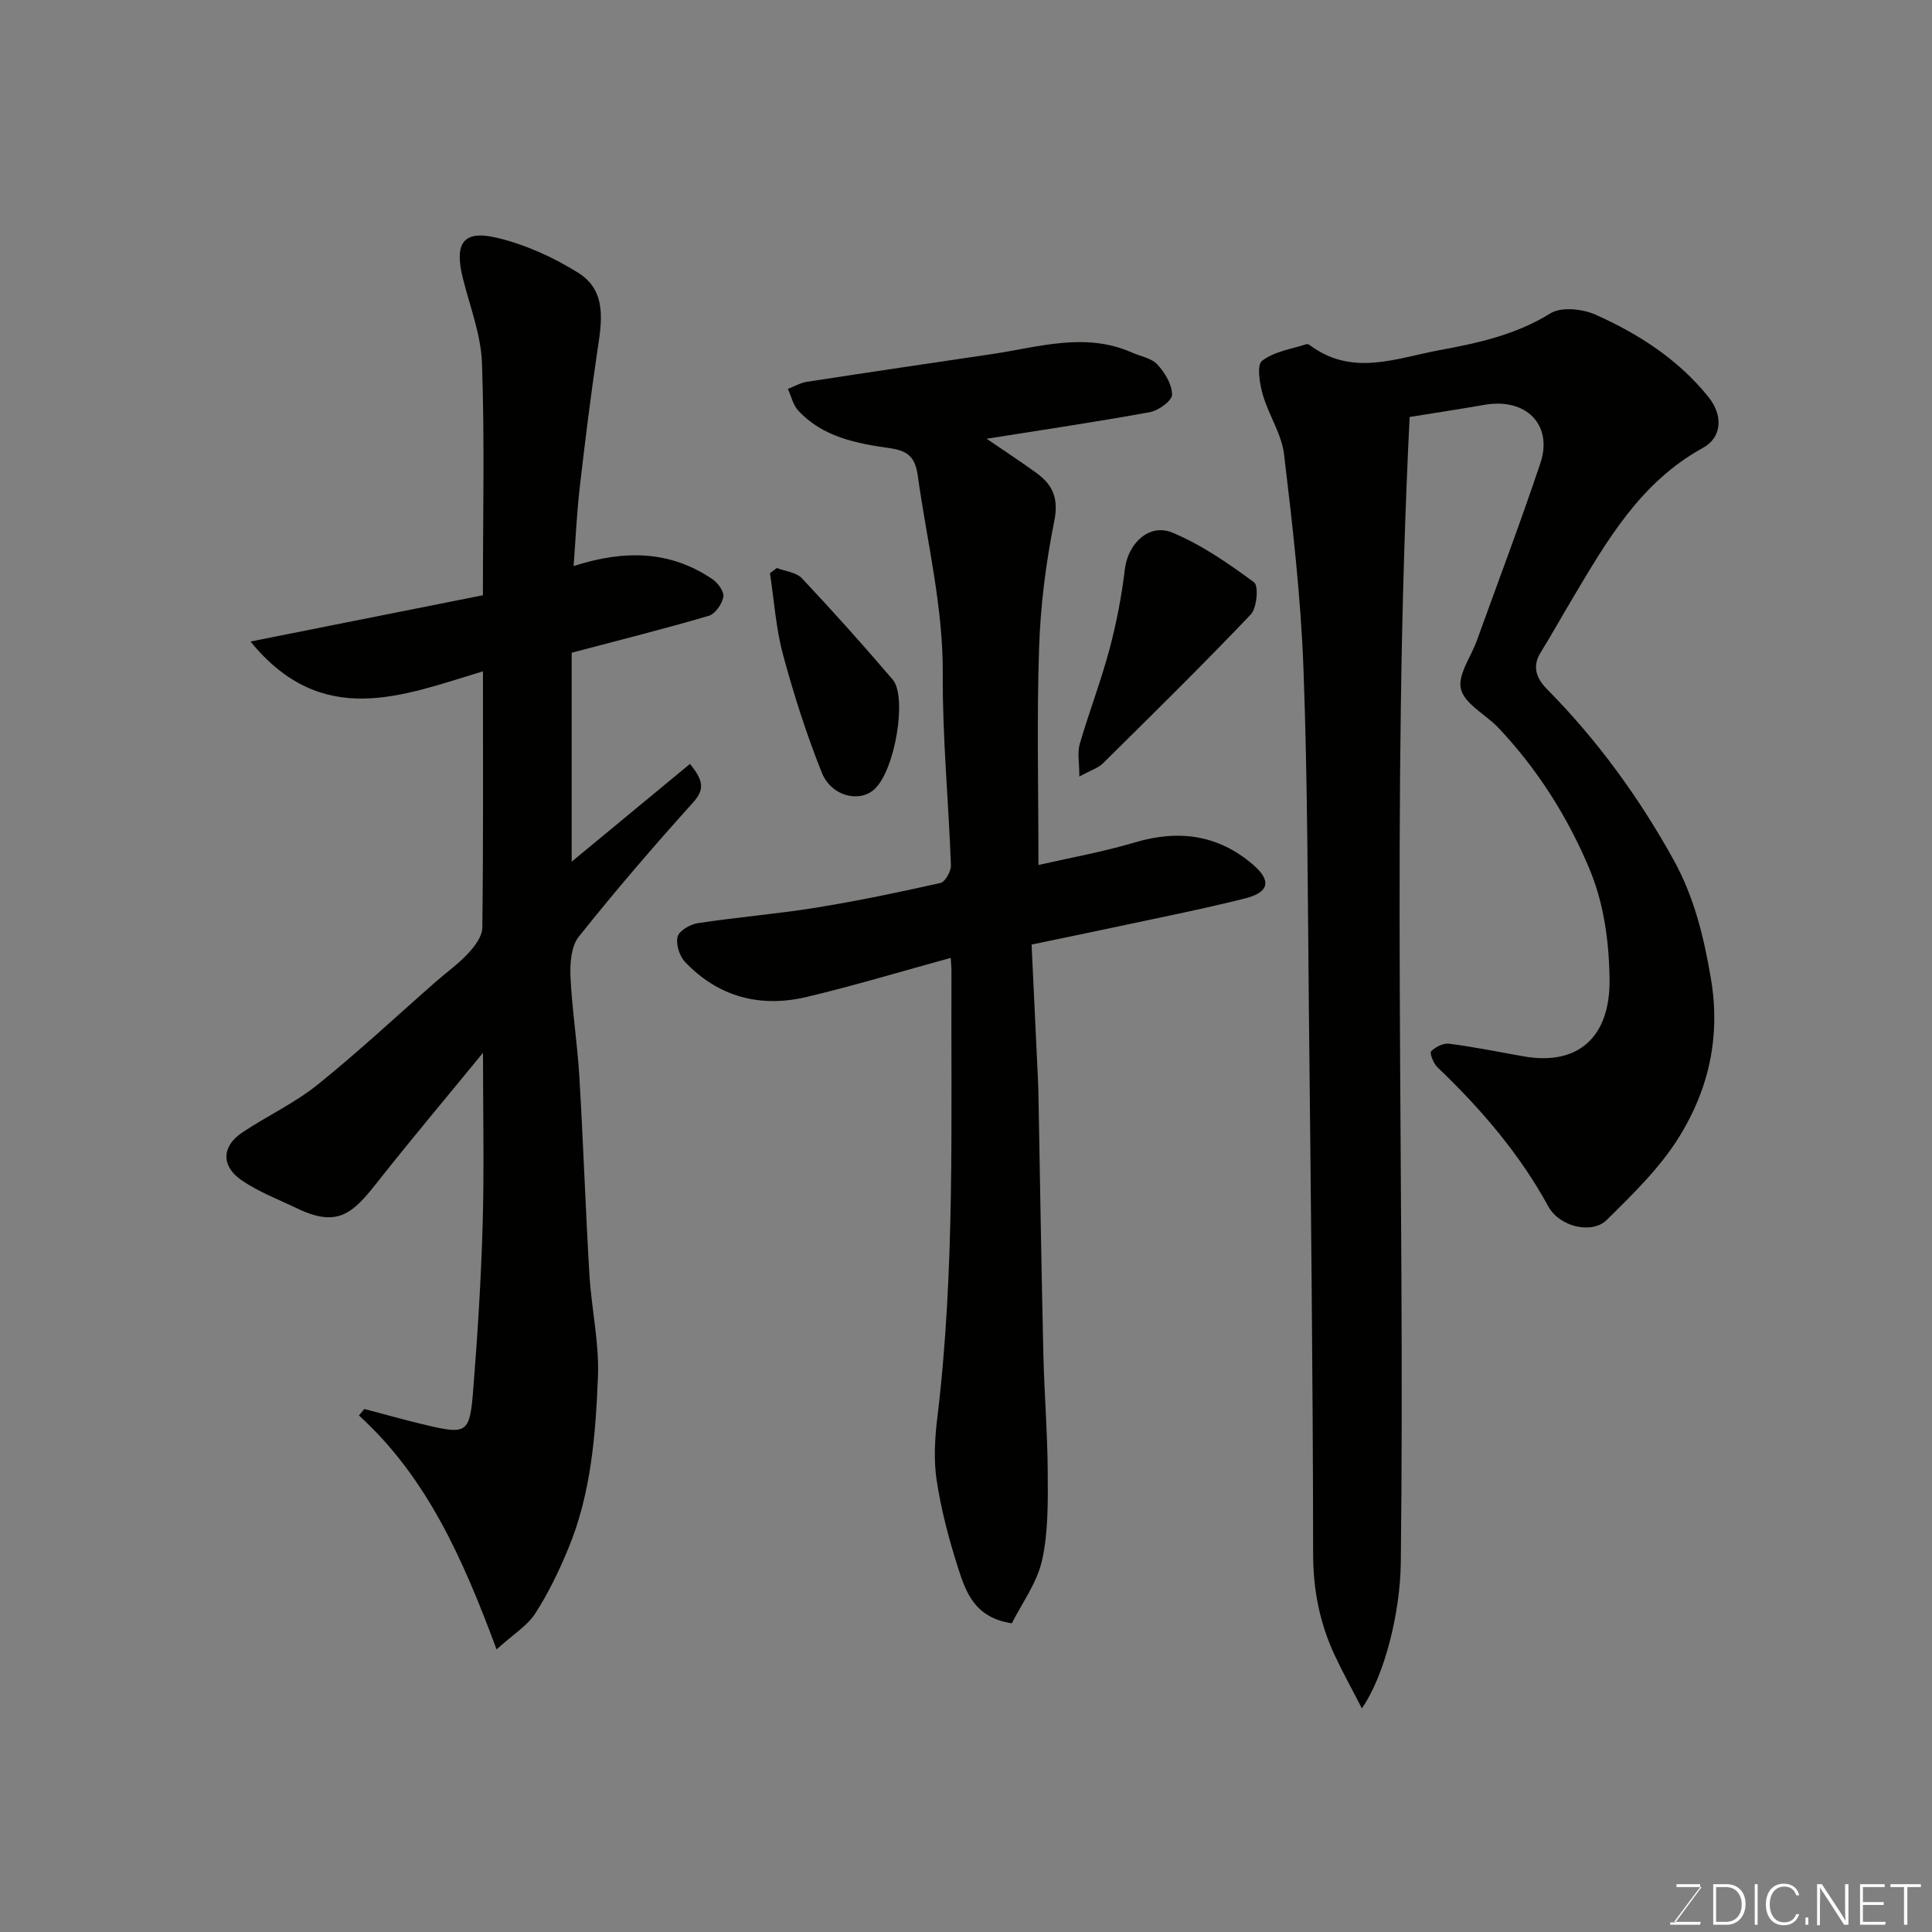 <svg enable-background="new 0 0 400 400" viewBox="0 0 400 400" xmlns="http://www.w3.org/2000/svg"><rect x="0" y="0" width="400" height="400" fill="#808080" stroke="none"/><path d="m291.85 86.33c-3.94 79.37-.89 158.35-1.83 237.27-.12 10.18-3.32 23.29-8.06 30.1-2.07-4.04-3.99-7.49-5.65-11.05-3.07-6.61-4.44-13.45-4.44-20.91-.04-37.59-.49-75.17-.88-112.76-.25-23.59-.25-47.2-1.13-70.77-.55-14.75-2.26-29.47-4.01-44.14-.5-4.22-3.19-8.15-4.4-12.35-.65-2.27-1.29-6.13-.16-7.01 2.48-1.93 6.07-2.45 9.24-3.46.33-.1.88.39 1.28.66 8.59 5.93 17.39 2.22 26.16.6 8.02-1.48 15.85-3.18 23.02-7.63 2.25-1.4 6.65-.94 9.35.27 8.95 4 17.18 9.29 23.42 17.1 2.95 3.7 2.86 8.26-1.22 10.5-12.92 7.1-19.81 19.15-26.94 31.11-2.24 3.76-4.37 7.58-6.66 11.29-1.85 2.99-.69 5.47 1.36 7.54 10.44 10.57 19.09 22.47 26.25 35.43 4.21 7.62 6.23 15.91 7.69 24.57 2.02 12.05-.51 22.96-6.68 32.84-3.96 6.33-9.54 11.76-14.92 17.06-3.02 2.97-9.72 1.47-12.08-2.82-6.01-10.98-14-20.25-22.97-28.82-.82-.78-1.64-2.94-1.29-3.29.91-.91 2.54-1.73 3.75-1.57 5.17.67 10.29 1.71 15.42 2.62 11.2 1.98 17.97-3.91 17.77-16.09-.13-8.04-1.2-15.73-4.28-23.01-4.55-10.75-10.77-20.53-18.84-29.04-.11-.12-.24-.23-.36-.35-2.57-2.5-6.62-4.66-7.3-7.6-.68-2.9 2.07-6.58 3.28-9.93 4.42-12.24 9.03-24.42 13.17-36.76 2.68-7.97-2.95-13.61-11.53-12.12-4.69.82-9.35 1.53-15.53 2.52z" fill="#010100"/><path d="m102.81 341.49c-7.06-19.01-14.49-35.67-28.5-48.44.38-.44.75-.88 1.13-1.33 4.29 1.12 8.55 2.34 12.87 3.35 8.28 1.95 8.95 1.63 9.64-7.03.92-11.51 1.65-23.05 1.98-34.59.33-11.46.07-22.93.07-35.48-7.74 9.46-14.98 18.04-21.92 26.85-5.08 6.45-8.18 9.39-16.55 5.37-3.89-1.87-8.02-3.42-11.54-5.85-4.24-2.93-4.08-7.01.1-9.82 5.1-3.44 10.82-6.06 15.59-9.89 8.47-6.8 16.42-14.25 24.6-21.42 2.22-1.95 4.68-3.68 6.67-5.85 1.34-1.46 2.89-3.48 2.91-5.27.22-17.49.13-34.98.13-53.1-16.55 4.98-33.22 12.11-48.13-6.17 16.61-3.31 32.25-6.42 48.12-9.58 0-16.42.37-32.25-.19-48.04-.21-5.9-2.5-11.75-3.96-17.59-1.8-7.23.03-10.03 6.96-8.4 5.9 1.39 11.74 4.03 16.9 7.25 6.08 3.79 4.88 10.22 3.97 16.32-1.39 9.38-2.56 18.79-3.64 28.22-.6 5.2-.83 10.45-1.26 16.2 10.49-3.39 20.02-3.25 28.79 2.75 1.12.76 2.42 2.6 2.21 3.65-.29 1.48-1.69 3.51-3.02 3.9-9.2 2.7-18.52 5.03-28.38 7.64v43.26c8.19-6.77 16.28-13.46 24.49-20.24 2.71 3.35 3.15 5.21.65 7.98-8.15 9.04-16.09 18.28-23.67 27.79-1.58 1.98-1.84 5.49-1.72 8.25.32 6.88 1.42 13.73 1.83 20.61.82 13.69 1.28 27.41 2.09 41.1.42 7.05 2.05 14.1 1.77 21.1-.48 12.06-1.42 24.21-6.12 35.57-1.92 4.65-4.13 9.25-6.85 13.47-1.61 2.53-4.48 4.26-8.02 7.46z" fill="#010100"/><path d="m213.58 195.56c.45 9.5.9 19.06 1.35 28.63.03.67.05 1.33.06 2 .34 18.1.61 36.2 1.03 54.3.19 8.1.86 16.2.9 24.3.03 6.1.14 12.37-1.17 18.25-1.06 4.71-4.21 8.95-6.26 13.05-7.74-1.16-9.54-6.51-11.16-11.57-1.88-5.88-3.47-11.91-4.4-18-.65-4.25-.38-8.76.14-13.07 3.71-30.72 2.78-61.58 2.92-92.4 0-.83-.09-1.65-.15-2.73-10.02 2.74-19.83 5.71-29.79 8.08-9.62 2.29-18.31.04-25.24-7.26-1.15-1.22-1.92-3.69-1.51-5.23.33-1.24 2.61-2.54 4.17-2.78 8.09-1.23 16.27-1.89 24.35-3.19 8.68-1.4 17.31-3.2 25.89-5.13.98-.22 2.21-2.43 2.17-3.67-.48-13.2-1.77-26.4-1.69-39.6.09-13.96-3.26-27.33-5.16-40.95-.5-3.55-1.66-5.22-5.74-5.79-6.85-.97-13.95-2.29-19.03-7.8-1.07-1.16-1.44-2.97-2.14-4.48 1.31-.5 2.58-1.26 3.94-1.47 12.76-1.97 25.53-3.85 38.3-5.74 9.66-1.43 19.3-4.62 29.02-.31 1.79.79 4.04 1.15 5.25 2.47 1.55 1.68 3.03 4.13 3.03 6.25 0 1.25-2.79 3.28-4.58 3.61-11.06 2.02-22.19 3.66-33.81 5.51 3.47 2.37 6.92 4.63 10.27 7.05 3.41 2.46 4.68 5.27 3.74 9.97-1.74 8.64-2.86 17.51-3.15 26.32-.49 14.73-.13 29.49-.13 44.91 6.32-1.45 13.28-2.69 20.02-4.69 9.05-2.68 17.19-1.57 24.37 4.59 3.91 3.35 3.41 5.76-1.66 7.03-8.99 2.26-18.09 4.04-27.15 5.99-5.39 1.15-10.79 2.25-17 3.55z" fill="#010100"/><path d="m223.47 160.78c0-2.88-.44-4.95.08-6.74 1.9-6.55 4.37-12.94 6.13-19.52 1.47-5.48 2.54-11.1 3.22-16.73.63-5.21 4.98-9.53 9.82-7.52 6.05 2.52 11.62 6.38 16.93 10.3.96.71.59 5.31-.7 6.66-9.98 10.48-20.3 20.63-30.6 30.81-.97.96-2.47 1.41-4.88 2.74z" fill="#010100"/><path d="m160.84 117.6c1.76.68 4.02.89 5.19 2.13 6.43 6.84 12.7 13.84 18.8 20.98 3.01 3.53.52 18.72-3.78 22.68-3.11 2.87-8.92 1.5-10.9-3.42-3.19-7.96-5.81-16.18-8.04-24.46-1.47-5.46-1.84-11.21-2.7-16.84.48-.36.95-.71 1.43-1.07z" fill="#010100"/><g fill="#fbfcfa"><path d="m346.9 398 5.4-7.3h-5.2v-.6h4.9v.6l-5.4 7.2h5.5l-.1.6h-6.2v-.5z"/><path d="m354.7 390.1h2.8c2.3 0 3.9 1.6 3.9 4.1s-1.6 4.3-3.9 4.3h-2.8zm.6 7.8h2c2.2 0 3.3-1.6 3.3-3.6 0-1.8-1-3.6-3.3-3.6h-2z"/><path d="m363.9 390.1v8.4h-.6v-8.4z"/><path d="m372.5 396.3c-.4 1.3-1.4 2.3-3.2 2.3-2.4 0-3.7-1.9-3.7-4.3 0-2.3 1.2-4.3 3.7-4.3 1.8 0 2.9 1 3.2 2.4h-.6c-.4-1.1-1.1-1.8-2.5-1.8-2.1 0-3 1.9-3 3.7s.9 3.7 3 3.7c1.4 0 2.1-.7 2.5-1.7z"/><path d="m373.8 398.5v-1.5h.6v1.5z"/><path d="m376.2 398.5v-8.4h1c1.3 2 4.4 6.6 4.9 7.6-.1-1.2-.1-2.4-.1-3.8v-3.8h.7v8.4h-.9c-1.2-1.9-4.4-6.8-5-7.7.1 1.1 0 2.3 0 3.9v3.9h-.6z"/><path d="m390 394.4h-4.3v3.5h4.7l-.1.6h-5.2v-8.4h5.1v.6h-4.5v3.1h4.3z"/><path d="m394.2 390.7h-2.8v-.6h6.3v.6h-2.8v7.8h-.7z"/></g></svg>